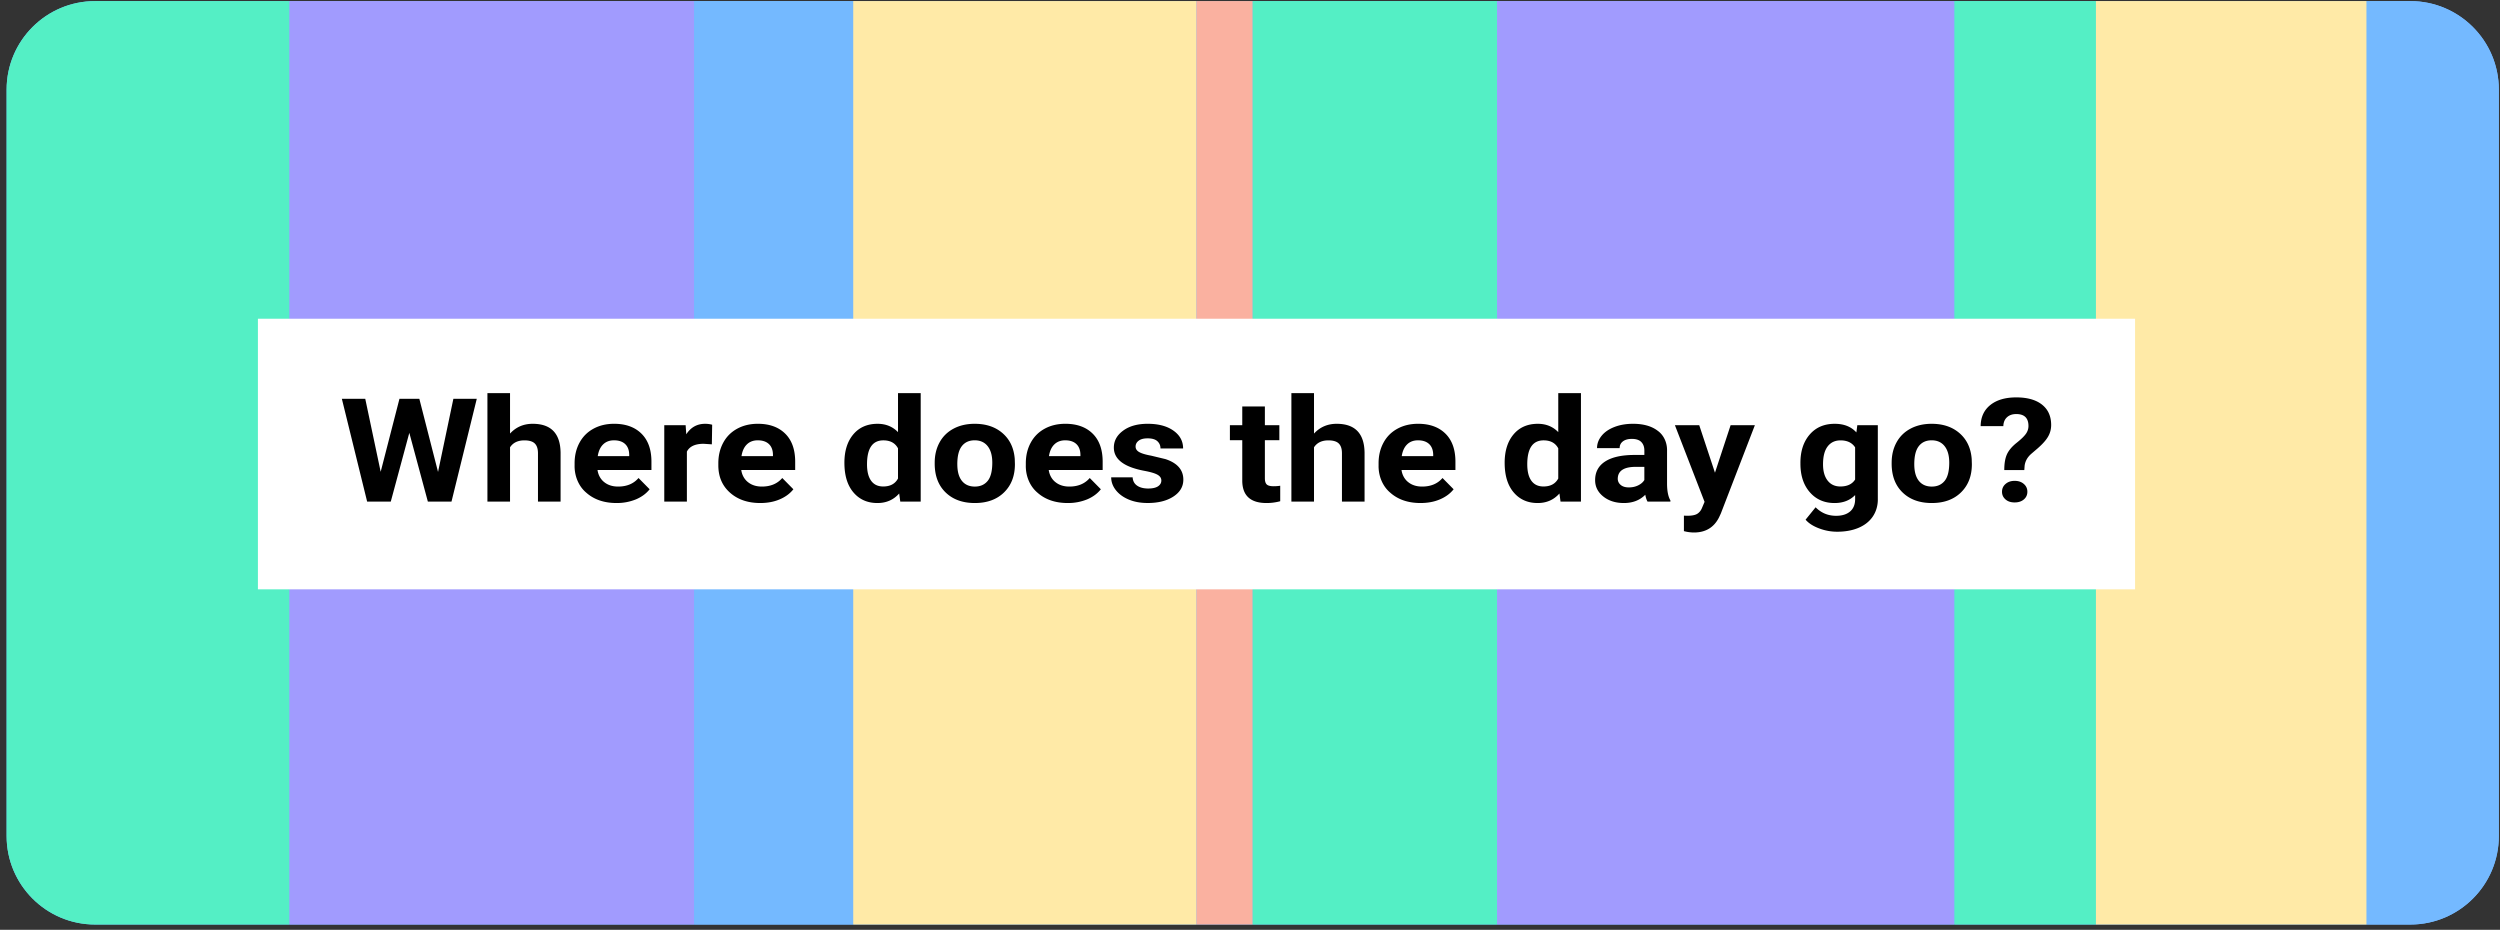 <svg xmlns="http://www.w3.org/2000/svg" xmlns:xlink="http://www.w3.org/1999/xlink" width="100%" height="100%" viewBox="0 0 285 106" fill-rule="evenodd" stroke-linejoin="round" stroke-miterlimit="2" xmlns:v="https://vecta.io/nano"><rect x="0" y="0" width="285" height="106" fill="#333333" stroke="none"/><g transform="matrix(1 0 0 1.165 -115.133 -78.085)"><use xlink:href="#C" fill="#74b9ff"/><clipPath id="A"><use xlink:href="#C"/></clipPath><g clip-path="url(#A)"><path d="M108.132 67.133h40v90.362h-40z" fill="#54efc5"/><path d="M148.133 67.133h46.134v90.362h-46.134z" fill="#a19bfe"/><path d="M194.266 67.133H212.4v90.362h-18.134z" fill="#74b9ff"/><path d="M212.401 67.133h39.134v90.362h-39.134z" fill="#ffeaa7"/><path d="M251.534 67.133h6.409v90.362h-6.409z" fill="#fab1a0"/><path d="M257.943 67.133h27.859v90.362h-27.859z" fill="#54efc5"/><path d="M285.802 67.133h52.134v90.362h-52.134z" fill="#a19bfe"/><path d="M337.936 67.133h16.134v90.362h-16.134z" fill="#54efc5"/><path d="M354.07 67.133h30.863v90.362H354.07z" fill="#ffeaa7"/><path d="M384.933 67.133h30.134v90.362h-30.134z" fill="#74b9ff"/><path d="M144.535 98.215h213.996v26.482H144.535z" fill="#fff"/><g fill-rule="nonzero"><path d="M165.069 113.208l1.749-7.157h2.667l-2.882 10.06h-2.694l-2.114-6.73-2.114 6.73h-2.694l-2.882-10.06h2.667l1.758 7.143 2.141-7.143h2.266l2.132 7.157zm8.208-3.756c.684-.638 1.543-.956 2.578-.956 2.093 0 3.155.941 3.185 2.824v4.79h-2.578v-4.733c0-.426-.119-.742-.357-.948s-.634-.311-1.186-.311c-.756 0-1.303.23-1.642.68v5.312h-2.578v-10.613h2.578v3.955zm12.15 6.797c-1.416 0-2.568-.335-3.457-1.011a3.2 3.2 0 0 1-1.333-2.687v-.192c0-.752.187-1.423.562-2.017s.905-1.046 1.592-1.367 1.47-.48 2.35-.48c1.321 0 2.36.322 3.118.965s1.138 1.562 1.138 2.745v.814h-6.147a1.76 1.76 0 0 0 .754 1.178c.419.292.95.441 1.592.441.994 0 1.769-.278 2.329-.838l1.266 1.102c-.386.422-.91.752-1.57.992a6.51 6.51 0 0 1-2.194.354zm-.295-6.136c-.511 0-.926.134-1.244.402s-.522.647-.611 1.145h3.586v-.158c-.012-.441-.166-.786-.464-1.025s-.72-.364-1.267-.364zm11.152.393l-.928-.053c-.976 0-1.615.254-1.918.766v4.891h-2.578v-7.476h2.436l.071.89c.517-.685 1.234-1.027 2.15-1.027a3.44 3.44 0 0 1 .803.09l-.036 1.92z"/><use xlink:href="#D"/><path d="M211.395 112.317c0-1.164.338-2.093 1.013-2.783s1.599-1.037 2.77-1.037c.939 0 1.716.272 2.328.815v-3.814h2.587v10.613h-2.328l-.125-.795c-.642.623-1.469.934-2.48.934-1.136 0-2.047-.345-2.734-1.039s-1.03-1.657-1.03-2.893zm2.578.148c0 .699.157 1.236.473 1.609s.773.556 1.374.556c.797 0 1.359-.259 1.686-.781v-2.951c-.321-.517-.877-.781-1.668-.781-1.242 0-1.864.781-1.864 2.347zm7.717-.163c0-.742.185-1.403.553-1.983s.9-1.028 1.592-1.346 1.498-.477 2.414-.477c1.302 0 2.366.308 3.189.927s1.283 1.456 1.378 2.515l.018.513c0 1.145-.414 2.065-1.24 2.759s-1.936 1.039-3.327 1.039-2.503-.345-3.332-1.035-1.245-1.633-1.245-2.821v-.091zm2.578.148c0 .709.172 1.25.517 1.624s.839.565 1.481.565c.624 0 1.112-.187 1.463-.556s.526-.968.526-1.782c0-.695-.175-1.231-.526-1.614s-.845-.575-1.481-.575-1.119.192-1.464.57-.517.968-.517 1.768zm12.598 3.799c-1.416 0-2.568-.335-3.457-1.011a3.2 3.2 0 0 1-1.333-2.687v-.192c0-.752.187-1.423.562-2.017s.905-1.046 1.592-1.367 1.47-.48 2.35-.48c1.321 0 2.36.322 3.118.965s1.138 1.562 1.138 2.745v.814h-6.147a1.76 1.76 0 0 0 .754 1.178c.419.292.95.441 1.592.441.994 0 1.769-.278 2.329-.838l1.266 1.102c-.386.422-.91.752-1.57.992a6.51 6.51 0 0 1-2.194.354zm-.295-6.136c-.511 0-.926.134-1.245.402s-.522.647-.611 1.145h3.586v-.158c-.012-.441-.167-.786-.464-1.025s-.72-.364-1.267-.364zm10.955 3.933c0-.244-.156-.436-.468-.58s-.813-.263-1.503-.374c-2.296-.374-3.443-1.13-3.443-2.266 0-.666.355-1.217 1.066-1.664s1.64-.667 2.787-.667c1.225 0 2.205.223 2.94.67s1.102 1.028 1.102 1.742h-2.579c0-.287-.119-.522-.357-.709s-.61-.278-1.115-.278c-.434 0-.77.072-1.008.225s-.357.345-.357.58c0 .225.135.402.406.536s.727.254 1.37.354l1.623.335c1.362.383 2.043 1.054 2.043 2.012 0 .68-.378 1.231-1.133 1.653s-1.731.632-2.926.632c-.809 0-1.527-.11-2.155-.335s-1.12-.532-1.476-.92-.535-.81-.535-1.26h2.445c.023.354.193.627.508.814s.737.283 1.266.283c.494 0 .867-.072 1.12-.216s.379-.335.379-.57zm11.803-7.249v1.838h1.65v1.464h-1.65v3.731c0 .278.068.474.205.594s.398.182.785.182a5.86 5.86 0 0 0 .759-.048v1.514a6.75 6.75 0 0 1-1.561.177c-1.808 0-2.73-.709-2.766-2.122v-4.028h-1.41v-1.464h1.41v-1.838h2.578zm5.602 2.655c.684-.638 1.543-.956 2.578-.956 2.094 0 3.155.941 3.185 2.824v4.79h-2.578v-4.733c0-.426-.119-.742-.357-.948s-.634-.311-1.187-.311c-.755 0-1.302.23-1.642.68v5.312h-2.578v-10.613h2.578v3.955zm12.151 6.797c-1.416 0-2.568-.335-3.457-1.011a3.2 3.2 0 0 1-1.334-2.687v-.192c0-.752.188-1.423.562-2.017s.905-1.046 1.592-1.367 1.471-.48 2.351-.48c1.32 0 2.359.322 3.118.965s1.138 1.562 1.138 2.745v.814h-6.147a1.76 1.76 0 0 0 .754 1.178c.419.292.95.441 1.592.441.993 0 1.769-.278 2.328-.838l1.267 1.102c-.387.422-.91.752-1.57.992s-1.392.354-2.195.354zm-.294-6.136c-.512 0-.927.134-1.245.402s-.522.647-.611 1.145h3.586v-.158c-.012-.441-.166-.786-.464-1.025s-.719-.364-1.266-.364zm9.876 2.204c0-1.164.338-2.093 1.013-2.783s1.599-1.037 2.77-1.037c.939 0 1.716.272 2.328.815v-3.814h2.587v10.613h-2.328l-.125-.795c-.642.623-1.469.934-2.48.934-1.136 0-2.047-.345-2.734-1.039s-1.03-1.657-1.03-2.893zm2.578.148c0 .699.157 1.236.473 1.609s.773.556 1.374.556c.797 0 1.359-.259 1.686-.781v-2.951c-.321-.517-.877-.781-1.668-.781-1.243 0-1.865.781-1.865 2.347zm13.712 3.645c-.119-.177-.205-.402-.258-.671-.625.541-1.437.81-2.436.81-.946 0-1.729-.211-2.35-.637s-.933-.958-.933-1.6c0-.795.38-1.403 1.138-1.825s1.854-.637 3.288-.642h1.187v-.431c0-.345-.114-.623-.344-.829s-.59-.311-1.084-.311c-.434 0-.774.081-1.021.244s-.37.378-.37.661h-2.578c0-.431.172-.833.517-1.202s.833-.657 1.463-.867 1.338-.314 2.123-.314c1.189 0 2.134.231 2.833.695a2.21 2.21 0 0 1 1.048 1.952v3.243c.006.709.134 1.245.383 1.609v.115h-2.605zm-2.132-1.389c.381 0 .732-.062 1.053-.196s.559-.307.714-.527v-1.289h-.963c-1.291 0-1.978.345-2.061 1.039l-.008.115c0 .249.113.455.339.618s.535.24.928.24zm9.817-1.437l1.784-4.65h2.766l-3.88 8.64-.214.393c-.577.977-1.528 1.466-2.855 1.466a5.24 5.24 0 0 1-1.141-.134v-1.514l.392.01c.488 0 .852-.057 1.093-.172a1.23 1.23 0 0 0 .567-.575l.303-.613-3.381-7.5h2.774l1.793 4.65zm9.742-.967c0-1.145.353-2.069 1.057-2.769s1.655-1.051 2.851-1.051c1.059 0 1.882.281 2.471.843l.107-.705h2.338v7.227a2.67 2.67 0 0 1-.575 1.71c-.384.484-.924.848-1.619 1.102s-1.511.383-2.445.383a6.6 6.6 0 0 1-2.07-.331c-.672-.22-1.181-.498-1.525-.848l1.142-1.212c.642.556 1.422.833 2.338.833.684 0 1.216-.144 1.597-.426s.571-.685.571-1.202v-.402c-.595.522-1.377.781-2.347.781-1.16 0-2.098-.35-2.815-1.054s-1.075-1.633-1.075-2.797v-.081zm2.578.148c0 .675.176 1.207.526 1.59s.833.575 1.446.575c.785 0 1.347-.225 1.686-.68v-3.147c-.345-.455-.901-.685-1.668-.685-.618 0-1.105.196-1.459.589s-.531.977-.531 1.758zm7.824-.163c0-.742.184-1.403.553-1.983s.899-1.028 1.592-1.346 1.497-.477 2.413-.477c1.302 0 2.366.308 3.189.927s1.283 1.456 1.378 2.515l.018.513c0 1.145-.413 2.065-1.24 2.759s-1.936 1.039-3.328 1.039-2.502-.345-3.332-1.035-1.244-1.633-1.244-2.821v-.091zm2.578.148c0 .709.172 1.25.517 1.624s.838.565 1.481.565c.625 0 1.112-.187 1.463-.556s.526-.968.526-1.782c0-.695-.175-1.231-.526-1.614s-.845-.575-1.481-.575-1.118.192-1.463.57-.517.968-.517 1.768zm10.26.571c0-.642.101-1.154.304-1.538s.572-.762 1.111-1.13.896-.675 1.075-.905.267-.479.267-.737c0-.778-.464-1.168-1.392-1.168-.44 0-.793.105-1.057.315s-.403.499-.415.867h-2.587c.012-.88.38-1.569 1.102-2.066s1.709-.746 2.958-.746c1.261 0 2.239.236 2.935.708s1.044 1.139 1.044 2a2 2 0 0 1-.339 1.109c-.226.35-.622.733-1.187 1.159l-.723.532c-.452.335-.711.728-.776 1.178l-.036.422h-2.284zm-.258 2.122c0-.307.135-.56.406-.762s.617-.302 1.039-.302.769.101 1.039.302.406.455.406.762-.132.556-.397.752-.614.297-1.048.297-.784-.096-1.048-.297-.397-.445-.397-.752z"/></g></g></g><defs ><path id="C" d="M400 75.792c0-4.779-4.521-8.659-10.09-8.659H125.976c-5.569 0-10.09 3.88-10.09 8.659v73.044c0 4.779 4.521 8.659 10.09 8.659H389.91c5.569 0 10.09-3.88 10.09-8.659V75.792z"/><path id="D" d="M201.814 116.249c-1.416 0-2.568-.335-3.457-1.011s-1.334-1.566-1.334-2.687v-.192c0-.752.188-1.423.562-2.017s.905-1.046 1.592-1.367 1.471-.48 2.351-.48c1.32 0 2.359.322 3.118.965s1.138 1.562 1.138 2.745v.814h-6.147a1.76 1.76 0 0 0 .754 1.178c.419.292.95.441 1.592.441.993 0 1.769-.278 2.328-.838l1.267 1.102c-.387.422-.91.752-1.57.992s-1.392.354-2.195.354zm-.294-6.136c-.512 0-.927.134-1.245.402s-.522.647-.611 1.145h3.586v-.158c-.012-.441-.166-.786-.464-1.025s-.719-.364-1.266-.364z"/></defs></svg>